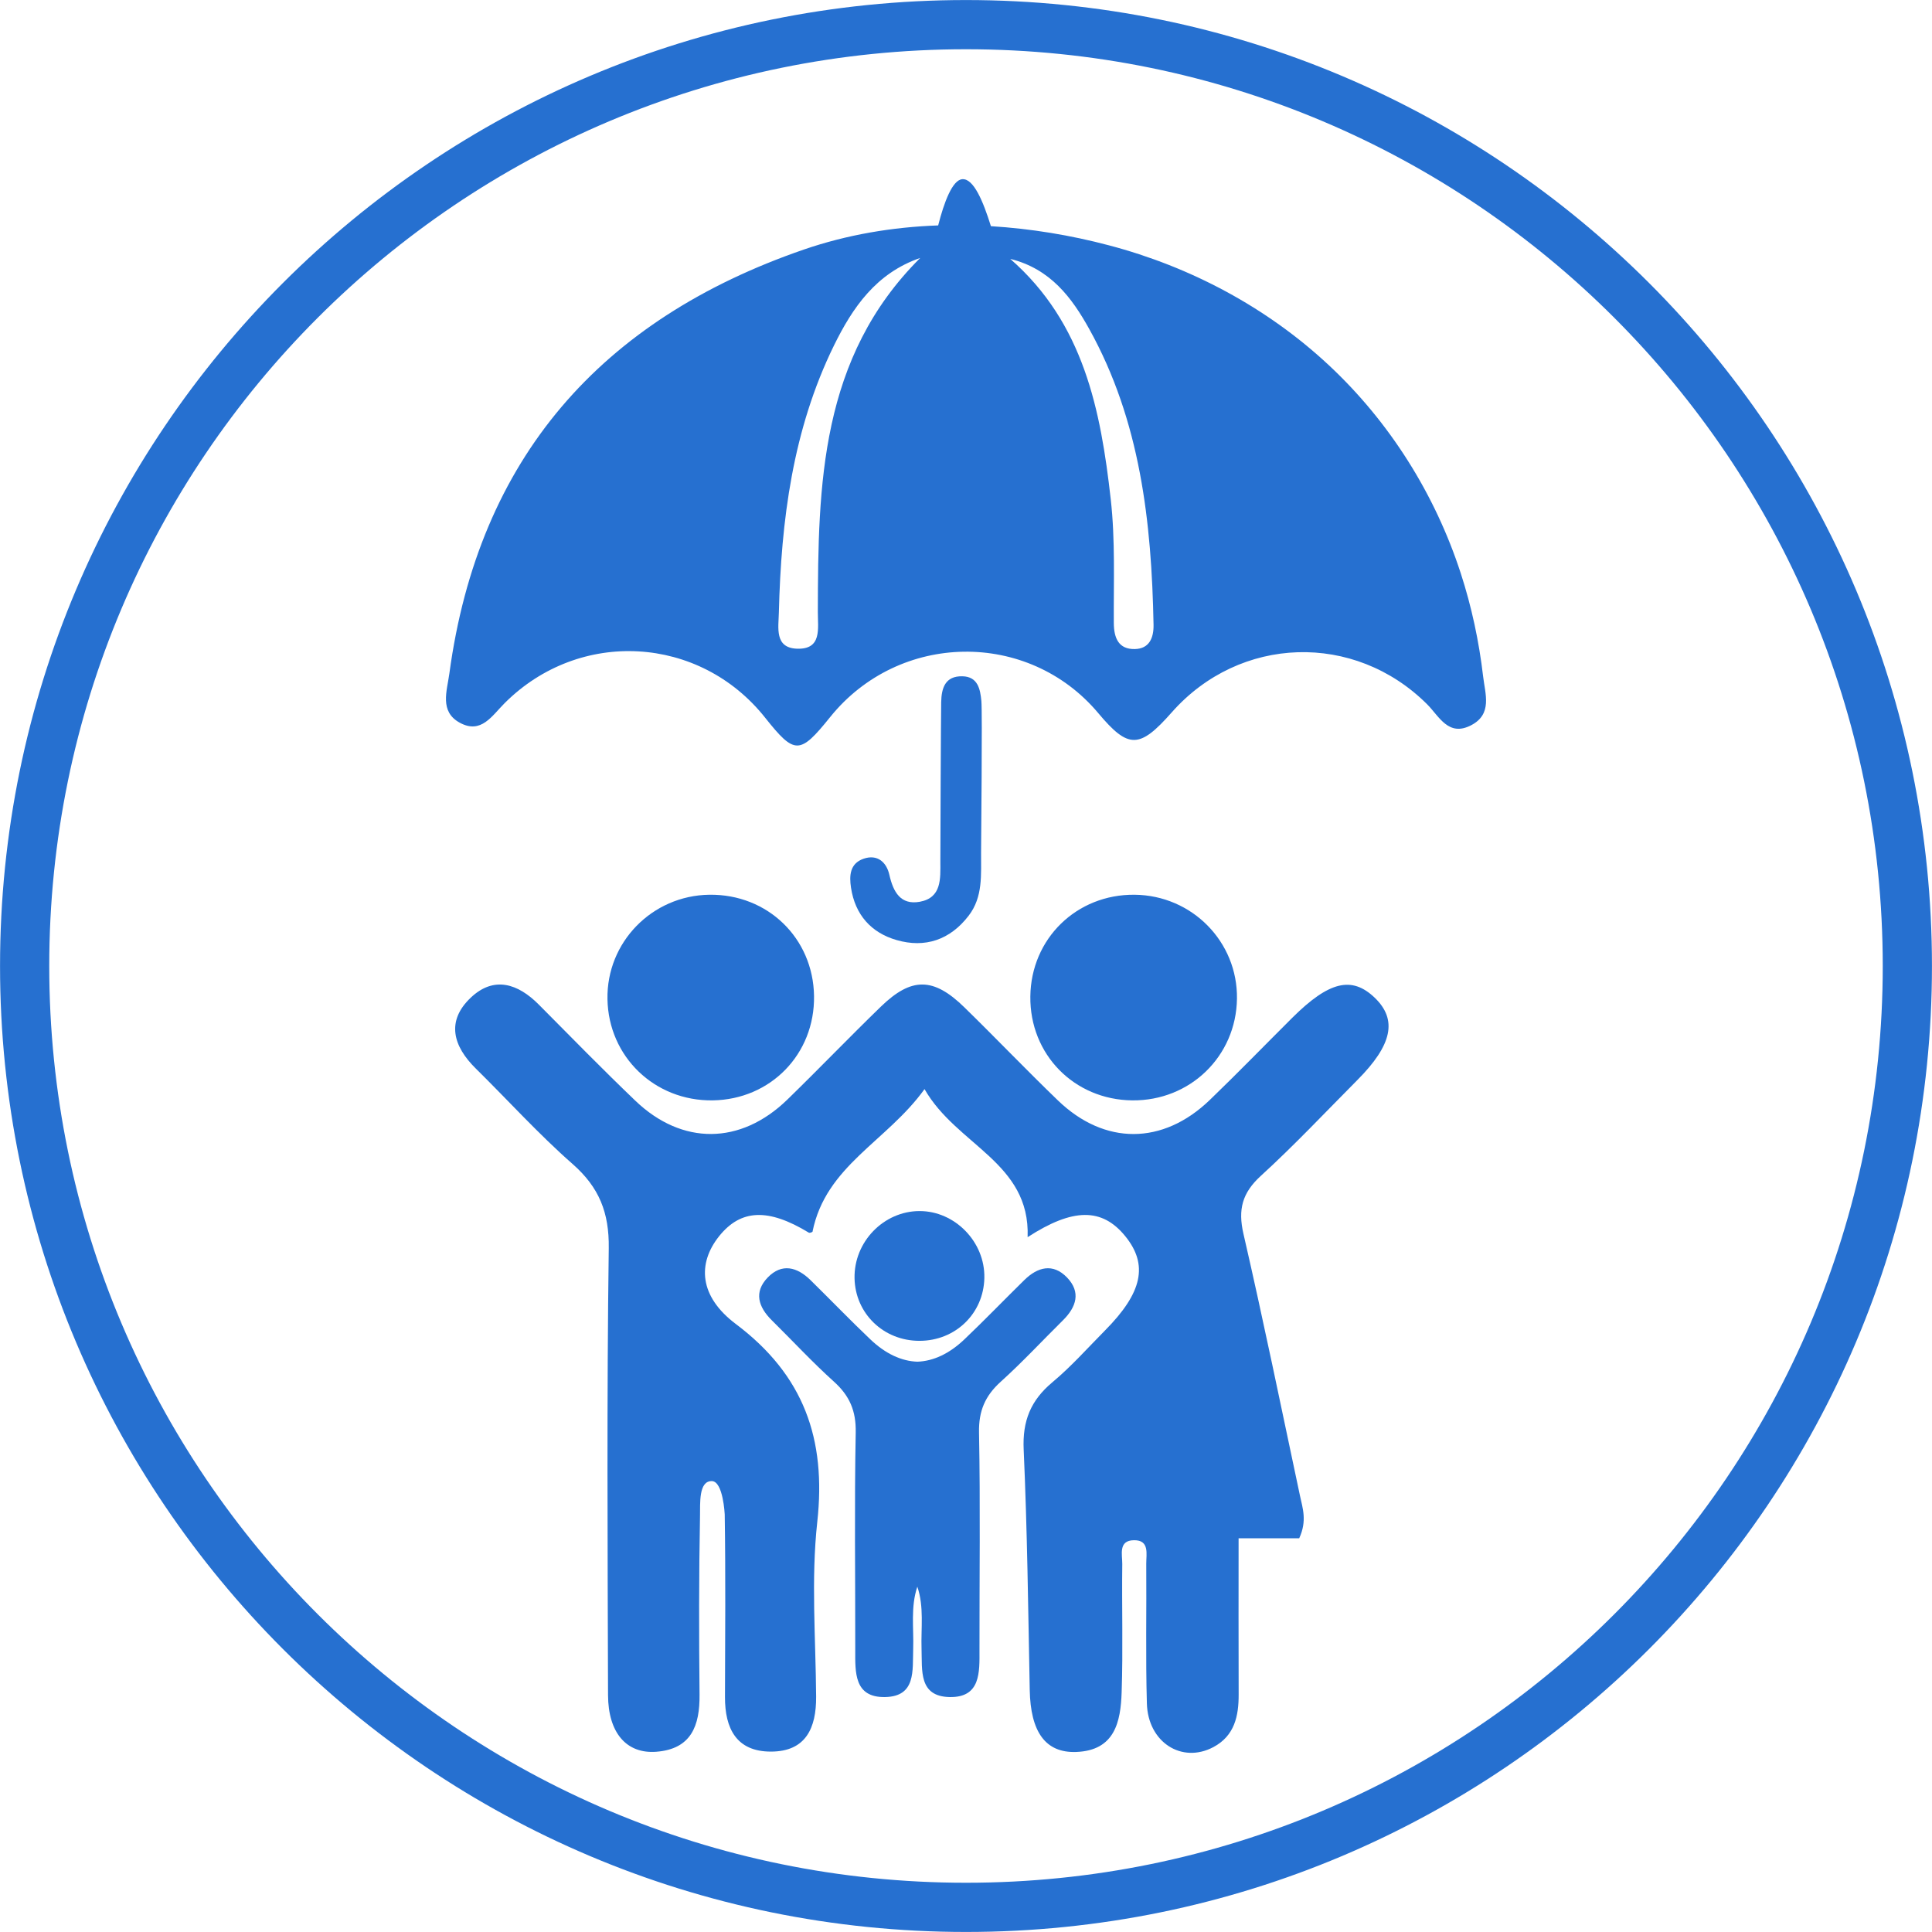 <?xml version="1.0" encoding="utf-8"?>
<svg xmlns="http://www.w3.org/2000/svg" xmlns:xlink="http://www.w3.org/1999/xlink" width="500" zoomAndPan="magnify" viewBox="0 0 375 375" height="500" preserveAspectRatio="xMidYMid meet" version="1.0">
  <path fill="#2670d0" fill-opacity="1" fill-rule="nonzero" d="M 187.5 365.441 C 89.219 365.441 9.559 285.781 9.559 187.5 C 9.559 89.219 89.219 9.559 187.5 9.559 C 285.781 9.559 365.441 89.219 365.441 187.5 C 365.441 285.781 285.781 365.441 187.5 365.441 Z M 187.5 0.008 C 83.945 0.008 0.008 83.945 0.008 187.5 C 0.008 291.055 83.945 374.992 187.5 374.992 C 291.055 374.992 374.992 291.055 374.992 187.5 C 374.992 83.945 291.055 0.008 187.5 0.008"/>
  <path fill="#2670d0" fill-opacity="1" fill-rule="nonzero" d="M 266.824 193.648 C 262.383 189.402 257.965 190.465 250.84 197.539 C 245.496 202.863 240.242 208.277 234.809 213.512 C 225.703 222.281 214.398 222.32 205.344 213.594 C 199.184 207.66 193.281 201.473 187.16 195.5 C 181.18 189.668 176.922 189.629 170.992 195.371 C 164.852 201.324 158.93 207.492 152.801 213.453 C 143.742 222.242 132.398 222.34 123.324 213.652 C 116.973 207.57 110.816 201.273 104.613 195.023 C 100.535 190.902 95.867 189.379 91.371 193.648 C 86.543 198.227 87.957 203.074 92.363 207.414 C 98.633 213.594 104.555 220.152 111.152 225.941 C 116.289 230.461 118.25 235.348 118.16 242.262 C 117.77 271.18 117.941 300.09 118.02 329.008 C 118.039 336.332 121.602 340.453 127.375 340.016 C 134.18 339.496 135.844 334.949 135.781 328.938 C 135.664 317.375 135.652 305.801 135.871 294.238 C 135.922 291.859 135.574 287.41 138.18 287.48 C 140.371 287.543 140.668 293.941 140.668 293.941 C 140.848 305.754 140.758 317.574 140.719 329.387 C 140.699 335.496 142.938 339.996 149.645 339.984 C 156.402 339.977 158.453 335.418 158.41 329.309 C 158.332 317.992 157.406 306.566 158.633 295.395 C 160.402 279.301 156.016 266.91 142.828 256.992 C 135.672 251.617 135.355 245.238 139.574 239.953 C 143.793 234.68 149.129 234.48 156.969 239.246 C 157.227 239.406 157.805 239.047 157.707 239.078 C 160.281 226.25 172.137 221.574 179.449 211.395 C 185.699 222.34 199.988 225.605 199.461 240.133 C 208.27 234.422 213.91 234.422 218.398 239.926 C 222.918 245.477 221.762 250.898 214.469 258.254 C 211.105 261.648 207.922 265.25 204.258 268.305 C 200.059 271.816 198.438 275.797 198.695 281.363 C 199.391 296.895 199.57 312.449 199.871 328.004 C 200.02 336.152 202.914 340.266 208.875 340.055 C 216.391 339.785 217.523 334.203 217.711 328.461 C 217.992 320.172 217.73 311.863 217.832 303.574 C 217.852 301.781 217.016 298.996 220.09 298.957 C 223.156 298.906 222.48 301.633 222.488 303.484 C 222.559 312.539 222.352 321.594 222.609 330.641 C 222.816 338.195 229.406 342.363 235.523 339.109 C 239.637 336.91 240.441 333.078 240.422 328.84 C 240.383 318.887 240.41 308.938 240.41 298.578 C 245.059 298.578 248.543 298.578 252.176 298.578 C 253.738 295.184 252.84 292.734 252.324 290.316 C 248.723 273.371 245.246 256.383 241.355 239.496 C 240.262 234.75 241.109 231.543 244.73 228.23 C 251.219 222.309 257.258 215.883 263.457 209.641 C 270.254 202.816 271.27 197.918 266.824 193.648"/>
  <path fill="#2670d0" fill-opacity="1" fill-rule="nonzero" d="M 138.32 213.582 C 149.586 213.422 158.172 204.586 158.004 193.32 C 157.836 182.078 148.988 173.52 137.691 173.668 C 126.566 173.816 117.699 182.902 117.91 193.949 C 118.109 205.113 127.074 213.73 138.32 213.582"/>
  <path fill="#2670d0" fill-opacity="1" fill-rule="nonzero" d="M 219.762 213.582 C 230.988 213.703 239.934 205.023 240.094 193.859 C 240.254 182.805 231.375 173.777 220.219 173.668 C 208.965 173.559 200.117 182.188 199.988 193.41 C 199.852 204.645 208.488 213.465 219.762 213.582"/>
  <path fill="#2670d0" fill-opacity="1" fill-rule="nonzero" d="M 220.281 125.98 C 217.145 126.051 216.211 123.891 216.191 120.934 C 216.141 112.914 216.488 104.832 215.594 96.902 C 213.652 79.617 210.348 62.699 196.09 50.25 C 203.93 52.199 208.059 57.812 211.422 63.863 C 221.324 81.695 223.523 101.293 223.902 121.254 C 223.953 123.879 223.027 125.922 220.281 125.98 Z M 158.742 118.785 C 158.73 121.98 159.598 126.109 154.652 125.91 C 150.312 125.73 151.109 121.84 151.176 118.914 C 151.617 100.992 153.863 83.41 161.863 67.078 C 165.477 59.715 170.047 53.016 178.613 50.07 C 159.168 69.438 158.789 94.066 158.742 118.785 Z M 283.512 111.211 C 278.504 95.848 269.688 81.848 257.867 70.828 C 245.875 59.656 231.059 51.781 215.223 47.613 C 207.82 45.652 200.109 44.379 192.336 43.902 C 190.832 39.086 188.973 34.586 186.762 34.785 C 184.863 34.945 183.25 39.223 182.098 43.754 C 173.211 44.07 164.395 45.555 156.023 48.438 C 116.688 61.992 92.871 88.883 87.219 130.746 C 86.762 134.102 85.258 138.121 89.262 140.289 C 93.398 142.539 95.48 138.938 97.969 136.461 C 112.508 121.949 135.781 123.293 148.492 139.277 C 154.254 146.531 155.227 146.52 161.129 139.188 C 174.504 122.578 199.582 122.207 213.184 138.43 C 219.016 145.387 221.176 145.367 227.434 138.27 C 240.648 123.312 262.902 122.625 277.012 136.707 C 279.359 139.059 281.141 143.078 285.57 140.758 C 289.711 138.59 288.27 134.688 287.879 131.336 C 287.082 124.508 285.641 117.75 283.512 111.211"/>
  <path fill="#2670d0" fill-opacity="1" fill-rule="nonzero" d="M 178.535 175.031 C 174.812 175.707 173.379 173.148 172.621 169.785 C 172.086 167.418 170.355 165.727 167.605 166.684 C 164.961 167.617 164.82 169.926 165.18 172.305 C 165.977 177.57 169.109 181.051 174.027 182.465 C 179.559 184.066 184.406 182.434 188.008 177.746 C 190.844 174.066 190.395 169.719 190.426 165.488 C 190.426 163.23 190.695 138.289 190.484 136.062 C 190.266 133.801 189.828 131.336 186.812 131.266 C 183.449 131.184 182.734 133.562 182.684 136.309 C 182.633 139.066 182.516 164.492 182.523 167.25 C 182.535 170.562 182.793 174.246 178.535 175.031"/>
  <path fill="#2670d0" fill-opacity="1" fill-rule="nonzero" d="M 178.473 260.254 C 185.441 260.254 190.914 254.961 191.062 248.062 C 191.223 241.078 185.359 235.039 178.445 235.066 C 171.488 235.098 165.727 241.066 165.867 248.105 C 165.996 254.949 171.5 260.266 178.473 260.254"/>
  <path fill="#2670d0" fill-opacity="1" fill-rule="nonzero" d="M 206.34 256.246 C 208.926 253.676 209.84 250.801 207.113 247.965 C 204.379 245.129 201.41 245.914 198.816 248.461 C 194.914 252.285 191.133 256.223 187.172 259.984 C 184.254 262.762 181.16 264.195 178.055 264.305 C 174.961 264.195 171.867 262.762 168.949 259.984 C 164.988 256.223 161.207 252.285 157.309 248.461 C 154.711 245.914 151.746 245.129 149.008 247.965 C 146.281 250.801 147.195 253.676 149.785 256.246 C 153.816 260.227 157.676 264.402 161.887 268.195 C 164.902 270.922 166.176 273.848 166.094 278.027 C 165.824 292.098 166.023 306.18 166.004 320.25 C 165.996 324.582 165.766 329.496 171.766 329.398 C 177.848 329.297 177.102 324.223 177.25 320.004 C 177.379 316.004 176.723 311.922 178.055 307.973 C 179.391 311.922 178.742 316.004 178.871 320.004 C 179.012 324.223 178.273 329.297 184.355 329.398 C 190.355 329.496 190.129 324.582 190.117 320.25 C 190.098 306.18 190.297 292.098 190.027 278.027 C 189.949 273.848 191.223 270.922 194.238 268.195 C 198.445 264.402 202.309 260.227 206.34 256.246"/>
</svg>